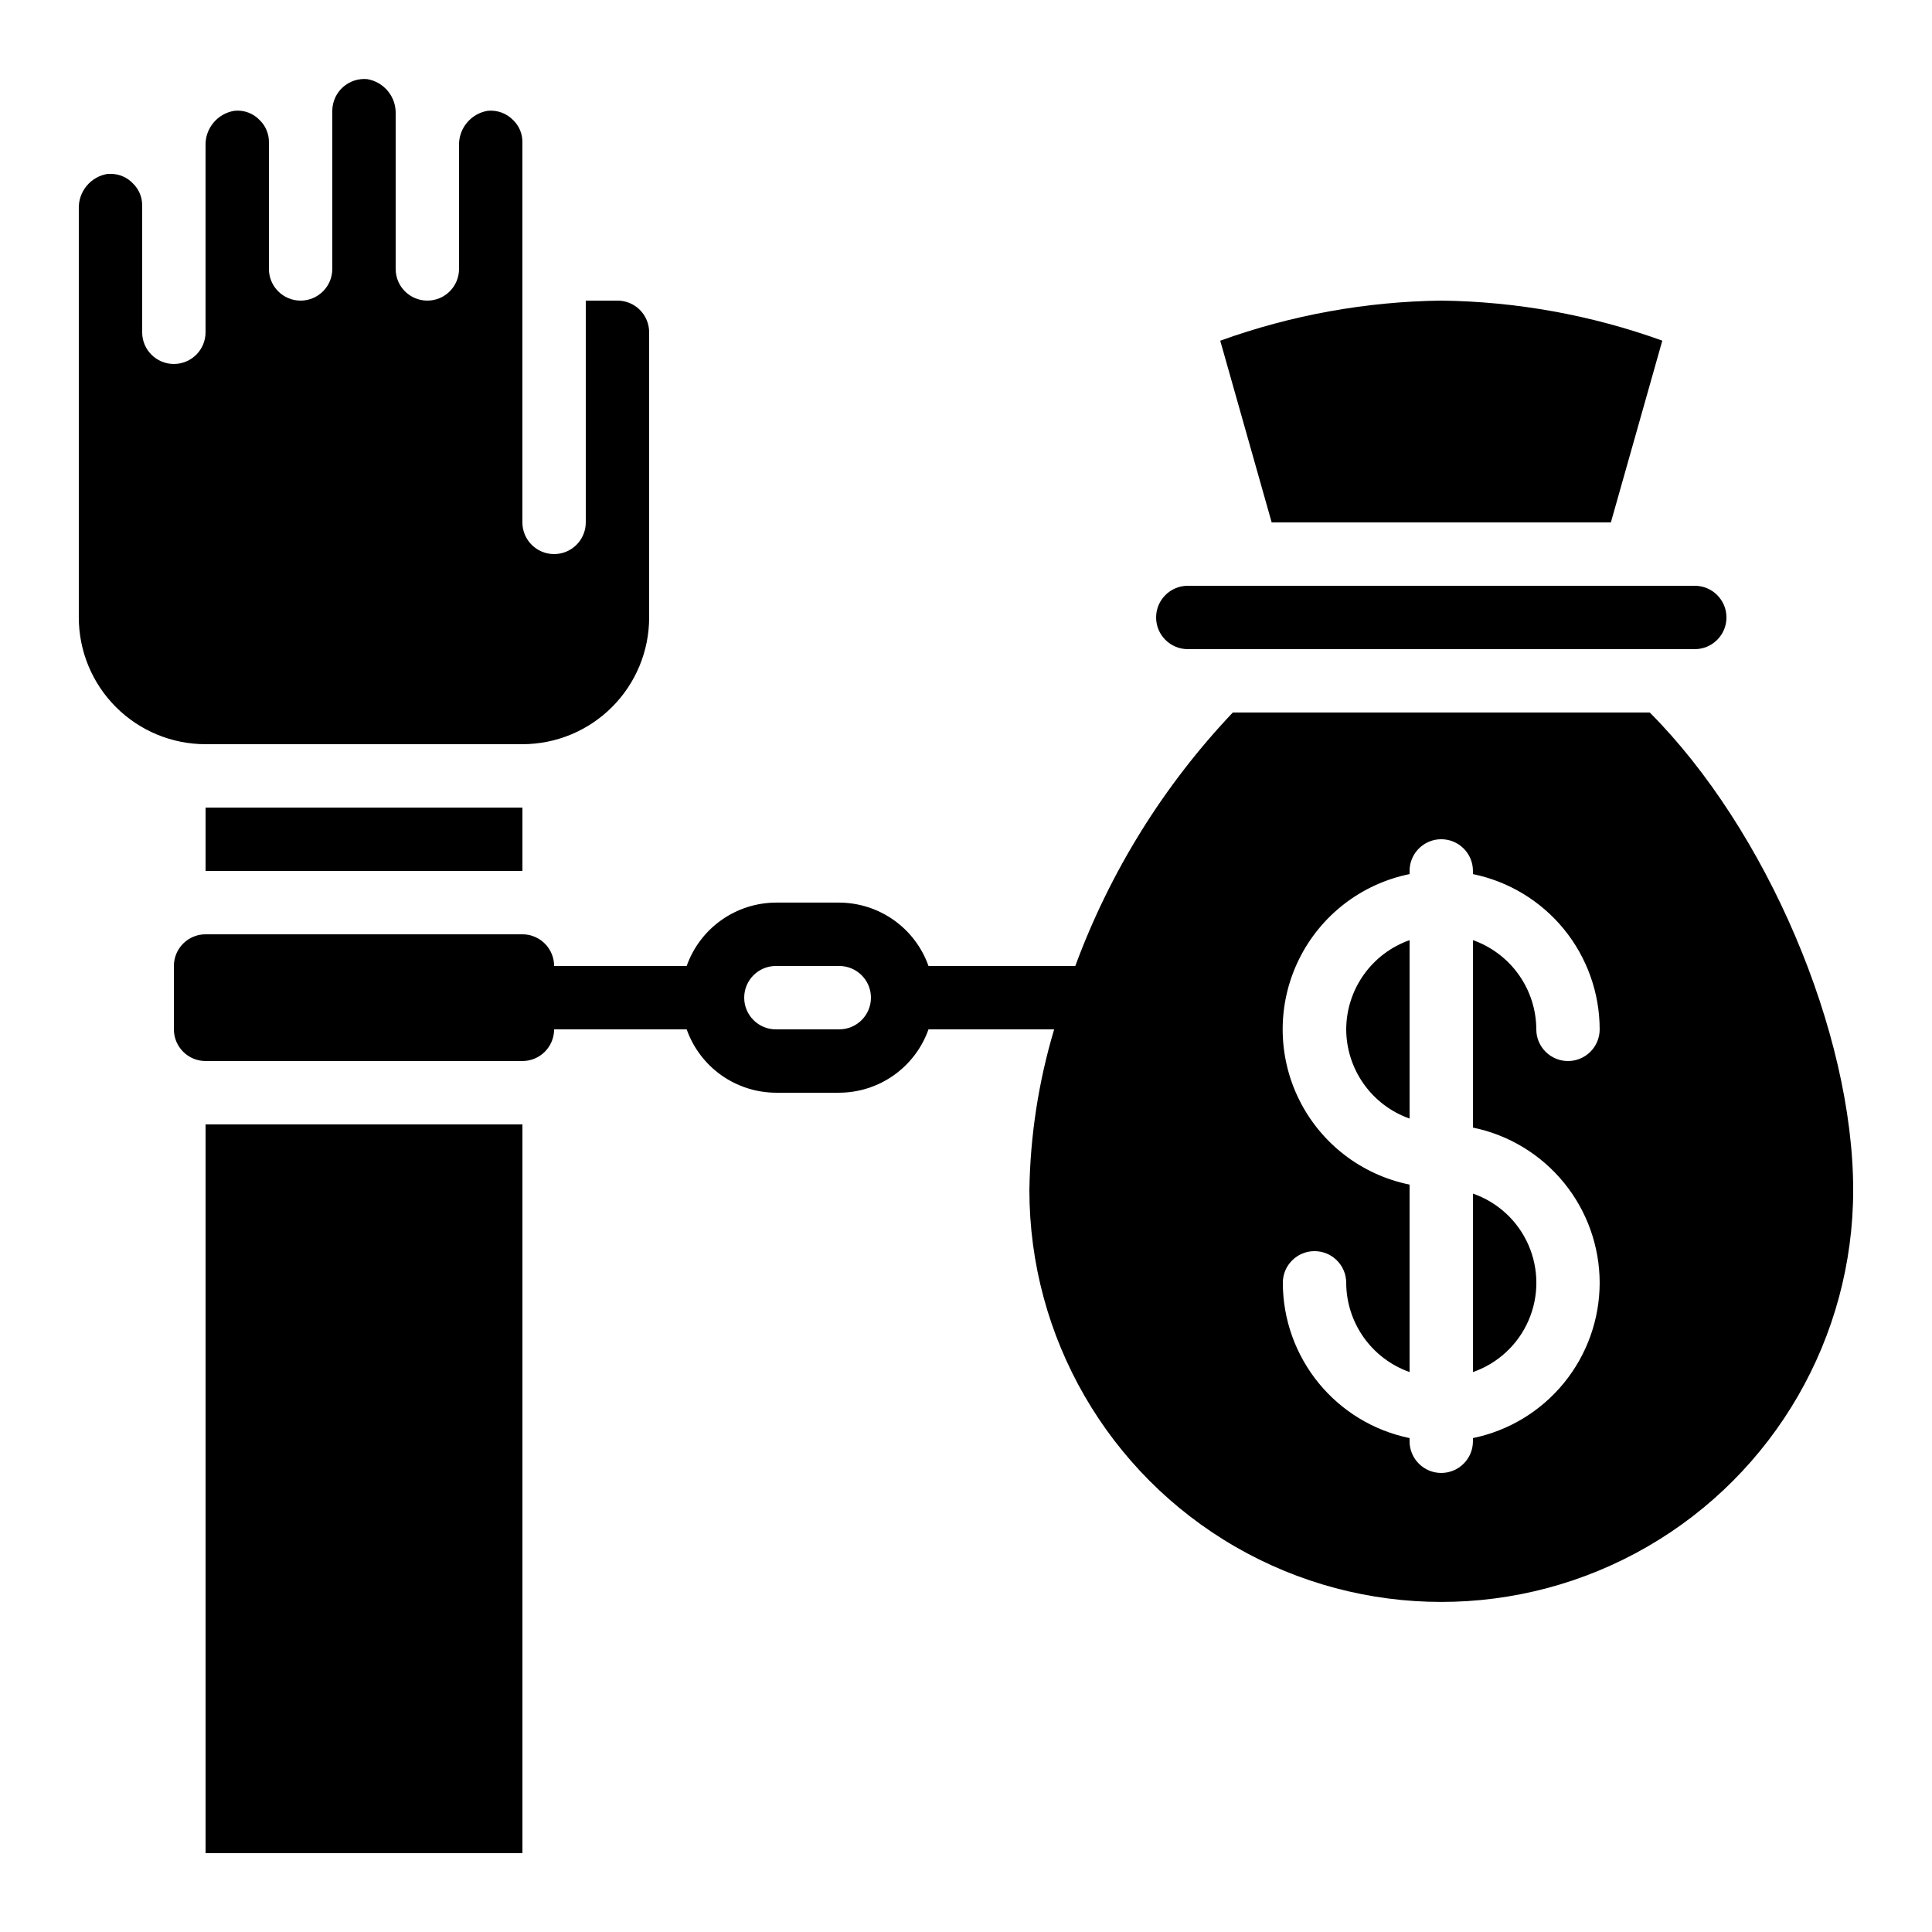 <?xml version="1.0" encoding="UTF-8"?>
<!-- Uploaded to: ICON Repo, www.svgrepo.com, Generator: ICON Repo Mixer Tools -->
<svg fill="#000000" width="800px" height="800px" version="1.1" viewBox="144 144 512 512" xmlns="http://www.w3.org/2000/svg">
 <g>
  <path d="m198.48 441.98h83.969v193.13h-83.969z"/>
  <path d="m282.44 341.22c8.91 0 17.453-3.539 23.75-9.84 6.301-6.297 9.84-14.84 9.84-23.75v-75.57c0-2.227-0.887-4.363-2.461-5.938-1.574-1.574-3.711-2.461-5.938-2.461h-8.395v58.777c0 4.641-3.762 8.398-8.398 8.398-4.637 0-8.398-3.758-8.398-8.398v-100.76c0.027-2.18-0.84-4.273-2.398-5.801-1.754-1.832-4.246-2.758-6.769-2.519-4.504 0.734-7.766 4.695-7.625 9.254v32.656c0 4.637-3.758 8.395-8.395 8.395-4.641 0-8.398-3.758-8.398-8.395v-41.07c0.152-4.535-3.078-8.484-7.559-9.234-2.348-0.211-4.68 0.566-6.43 2.144-1.754 1.578-2.769 3.816-2.805 6.176v41.984c0 4.637-3.762 8.395-8.398 8.395-4.637 0-8.395-3.758-8.395-8.395v-33.59c0.023-2.18-0.844-4.273-2.402-5.801-1.723-1.84-4.207-2.773-6.719-2.519-4.519 0.707-7.809 4.664-7.672 9.238v49.465c0 4.637-3.762 8.395-8.398 8.395s-8.398-3.758-8.398-8.395v-33.586c0.027-2.184-0.84-4.285-2.398-5.812-1.516-1.637-3.641-2.57-5.871-2.586h-0.84c-4.555 0.703-7.856 4.707-7.684 9.312v108.24c0 8.91 3.539 17.453 9.84 23.75 6.297 6.301 14.84 9.84 23.75 9.84z"/>
  <path d="m198.48 358.02h83.969v16.793h-83.969z"/>
  <path d="m570.9 282.44 13.629-48.164c-18.797-6.777-38.598-10.367-58.578-10.613-19.98 0.25-39.777 3.84-58.574 10.625l13.629 48.152z"/>
  <path d="m581.2 332.82h-110.49c-18.328 19.328-32.531 42.184-41.746 67.176h-38.902c-1.73-4.894-4.934-9.137-9.164-12.141-4.234-3.008-9.293-4.633-14.484-4.656h-16.793c-5.191 0.023-10.25 1.648-14.48 4.656-4.234 3.004-7.434 7.246-9.164 12.141h-35.133c0-2.227-0.883-4.363-2.461-5.938-1.574-1.574-3.707-2.461-5.938-2.461h-83.965c-4.641 0-8.398 3.758-8.398 8.398v16.793c0 2.227 0.883 4.363 2.461 5.938 1.574 1.574 3.707 2.457 5.938 2.457h83.965c2.231 0 4.363-0.883 5.938-2.457 1.578-1.574 2.461-3.711 2.461-5.938h35.133c1.73 4.894 4.93 9.133 9.164 12.141 4.231 3.004 9.289 4.629 14.48 4.652h16.793c5.191-0.023 10.25-1.648 14.484-4.652 4.231-3.008 7.434-7.246 9.164-12.141h33.301c-4.133 13.824-6.344 28.152-6.566 42.578 0 39 20.805 75.035 54.578 94.535 33.773 19.5 75.387 19.5 109.16 0s54.578-55.535 54.578-94.535c0-41.832-23.016-95.562-53.914-126.55zm-214.79 83.969h-16.793c-4.637 0-8.395-3.762-8.395-8.398s3.758-8.395 8.395-8.395h16.793c4.637 0 8.398 3.758 8.398 8.395s-3.762 8.398-8.398 8.398zm201.52 67.176v-0.004c-0.012 9.676-3.359 19.051-9.477 26.547-6.117 7.496-14.633 12.652-24.109 14.598v0.84c0 4.641-3.758 8.398-8.398 8.398-4.637 0-8.395-3.758-8.395-8.398v-0.84c-9.477-1.945-17.992-7.102-24.109-14.598-6.117-7.496-9.465-16.871-9.48-26.547 0-4.637 3.762-8.395 8.398-8.395s8.398 3.758 8.398 8.395c0.02 5.191 1.645 10.25 4.652 14.484 3.004 4.231 7.246 7.434 12.141 9.164v-49.676c-12.754-2.59-23.586-10.949-29.324-22.625-5.742-11.68-5.742-25.359 0-37.039 5.738-11.68 16.57-20.035 29.324-22.625v-0.84c0-4.637 3.758-8.398 8.395-8.398 4.641 0 8.398 3.762 8.398 8.398v0.84c9.477 1.949 17.992 7.106 24.109 14.598 6.117 7.496 9.465 16.871 9.477 26.547 0 4.637-3.758 8.395-8.395 8.395-4.637 0-8.398-3.758-8.398-8.395-0.02-5.191-1.645-10.25-4.652-14.484-3.004-4.231-7.246-7.43-12.141-9.16v49.676c9.477 1.945 17.992 7.102 24.109 14.598 6.117 7.496 9.465 16.871 9.477 26.543z"/>
  <path d="m534.35 507.61c6.586-2.297 11.918-7.231 14.707-13.625 2.793-6.391 2.793-13.652 0-20.047-2.789-6.391-8.121-11.324-14.707-13.621z"/>
  <path d="m500.76 416.79c0.02 5.191 1.645 10.25 4.652 14.48 3.004 4.234 7.246 7.434 12.141 9.164v-47.289c-4.894 1.73-9.137 4.93-12.141 9.16-3.008 4.234-4.633 9.293-4.652 14.484z"/>
  <path d="m458.78 316.03h134.35c4.637 0 8.398-3.762 8.398-8.398 0-4.637-3.762-8.395-8.398-8.395h-134.35c-4.637 0-8.398 3.758-8.398 8.395 0 4.637 3.762 8.398 8.398 8.398z"/>
 </g>
</svg>